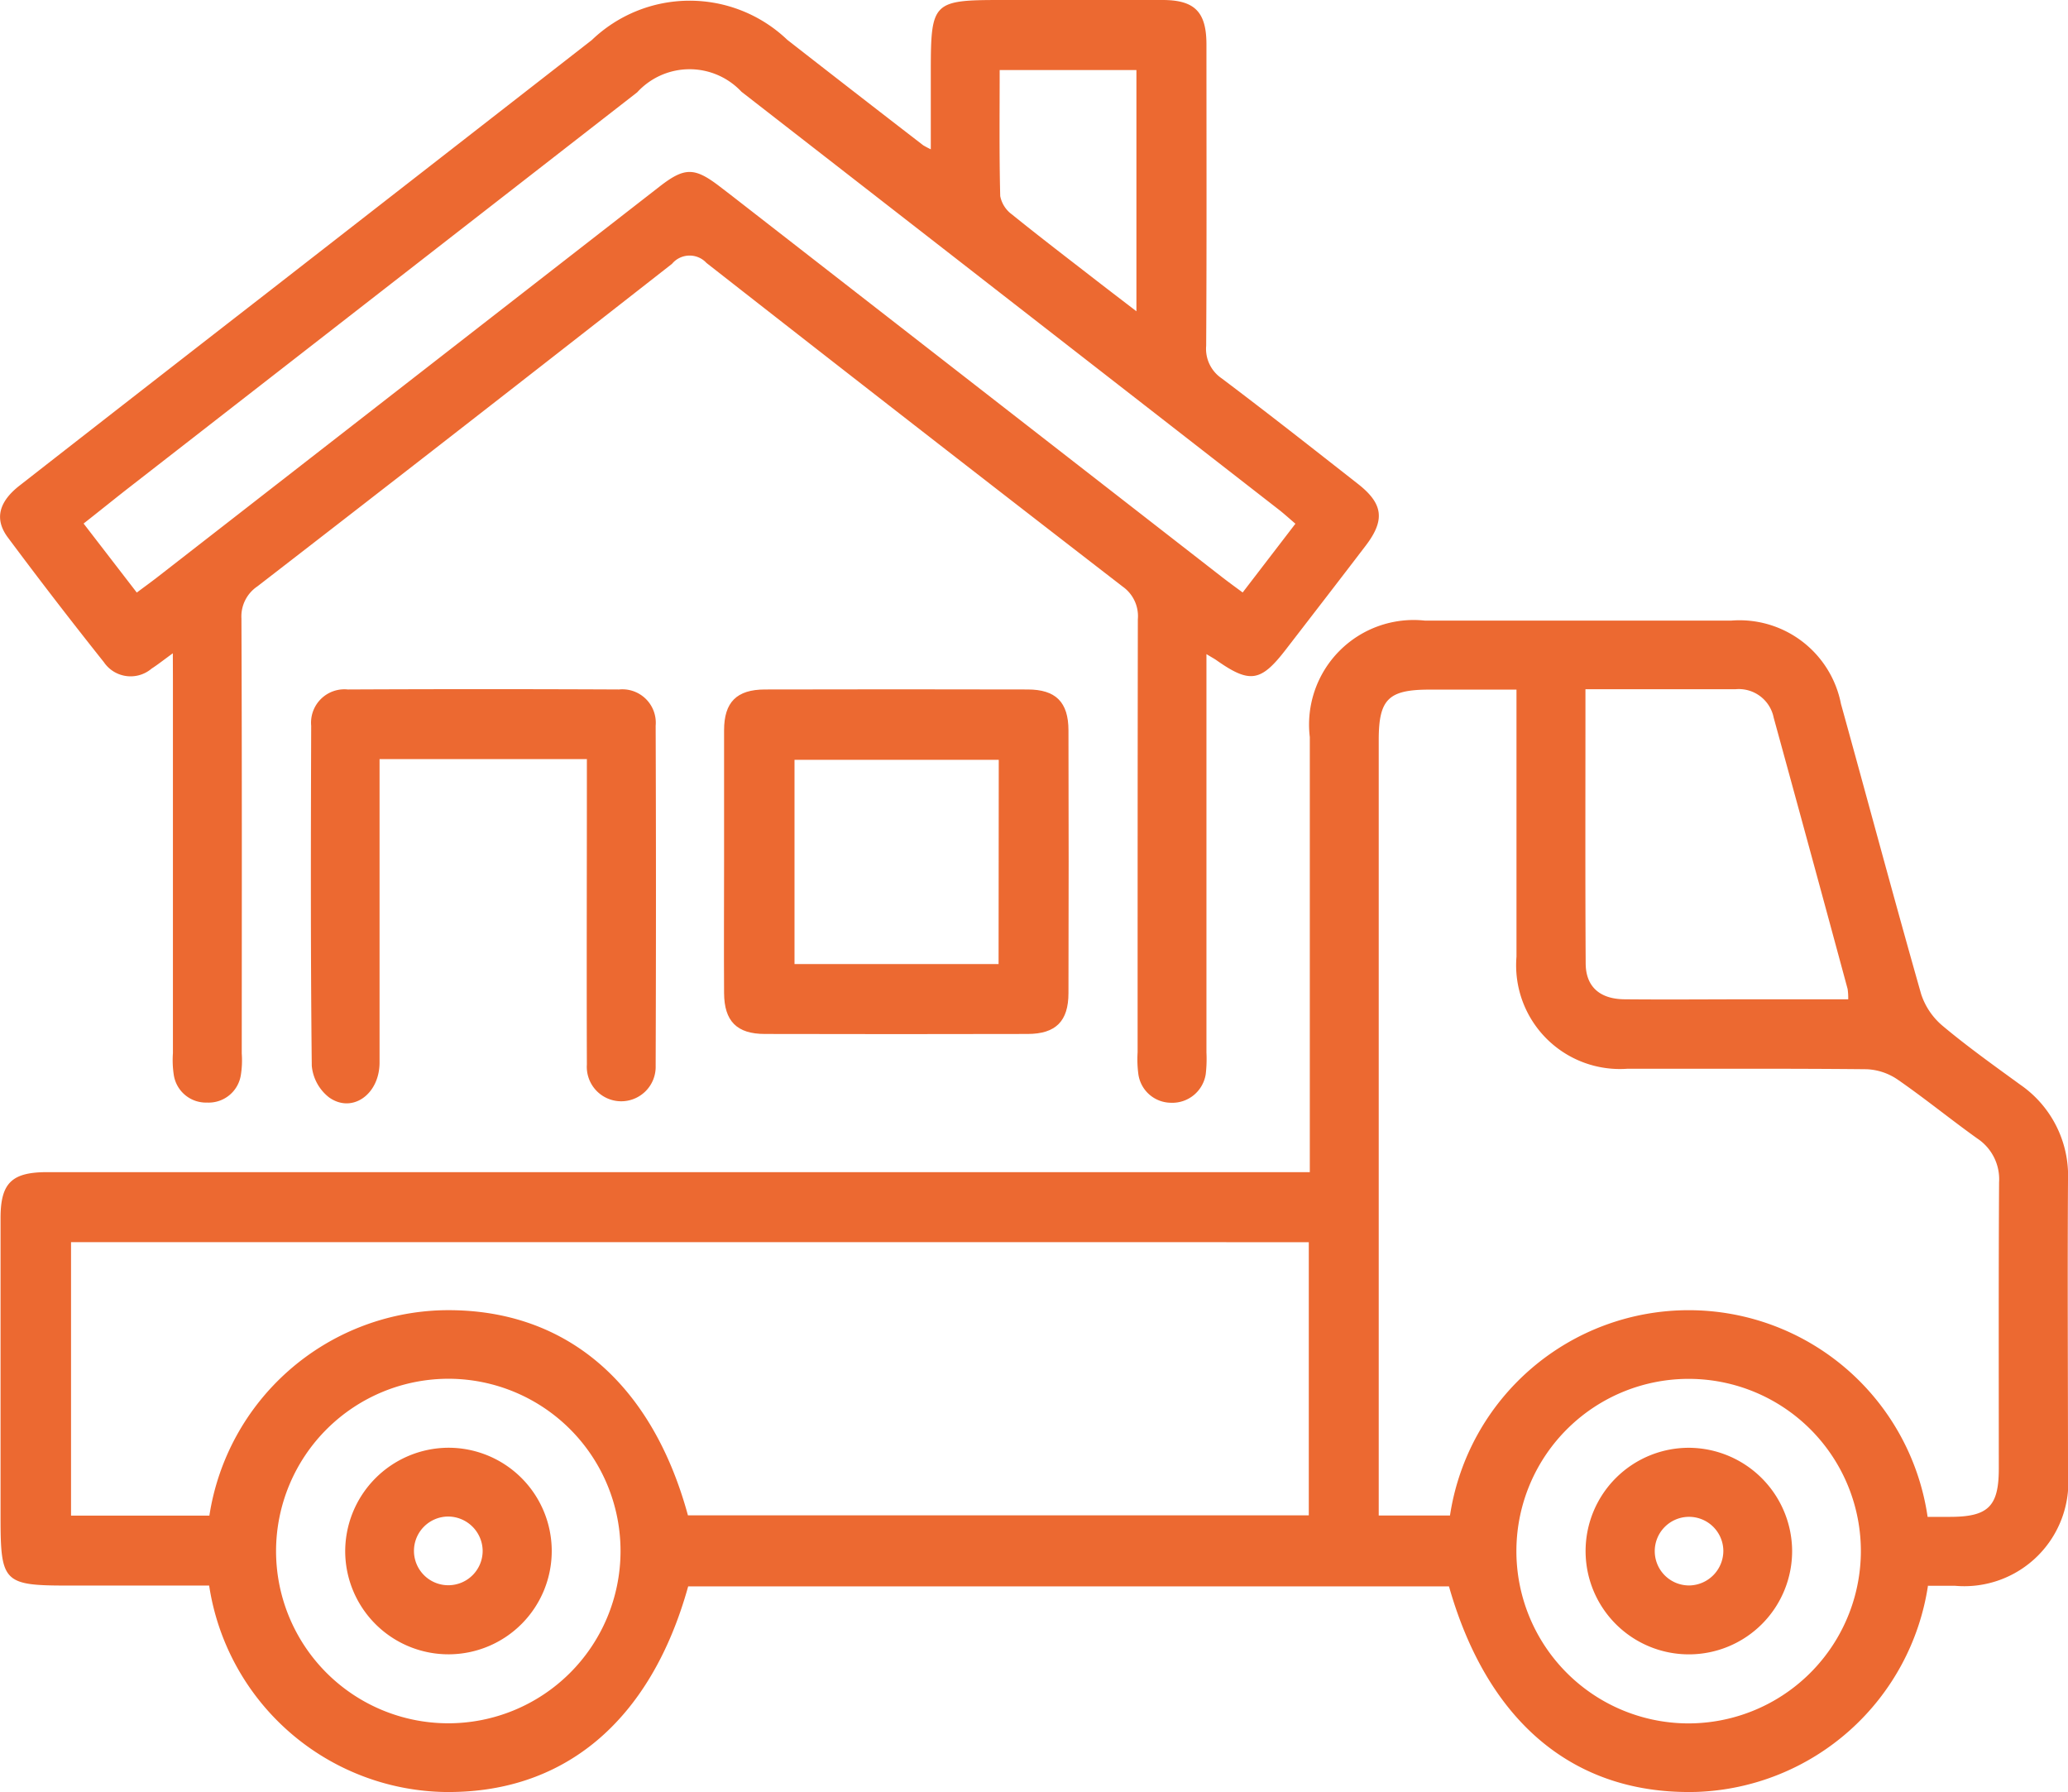 <svg id="asansorlu-nakliyat" xmlns="http://www.w3.org/2000/svg" xmlns:xlink="http://www.w3.org/1999/xlink" width="45.097" height="39.077" viewBox="0 0 45.097 39.077">
  <defs>
    <clipPath id="clip-path">
      <rect id="Rectangle_21" data-name="Rectangle 21" width="45.098" height="39.077" fill="#ec6931"/>
    </clipPath>
  </defs>
  <g id="Group_41" data-name="Group 41" clip-path="url(#clip-path)">
    <path id="Path_27" data-name="Path 27" d="M42.124,128.879a5.289,5.289,0,0,1-5.04,4.5c-2.657.074-4.559-1.5-5.406-4.481H15.087c-.82,2.95-2.724,4.539-5.36,4.482a5.294,5.294,0,0,1-5.086-4.5H1.565c-1.406,0-1.473-.068-1.473-1.486q0-3.264,0-6.528c0-.763.244-1,1.016-1H28.643v-.515q0-4.485,0-8.971a2.281,2.281,0,0,1,2.515-2.539q3.334,0,6.668,0a2.254,2.254,0,0,1,2.4,1.815c.585,2.108,1.149,4.222,1.748,6.326a1.521,1.521,0,0,0,.476.7c.539.451,1.114.861,1.683,1.275a2.411,2.411,0,0,1,1.044,2.089c-.013,2.129,0,4.258,0,6.387a2.27,2.27,0,0,1-2.462,2.452h-.586m-40.5-7.492v5.962H4.646a5.283,5.283,0,0,1,5.079-4.478c2.641-.057,4.559,1.543,5.357,4.472H28.621v-5.956Zm40.491,5.989H42.6c.836,0,1.067-.225,1.068-1.047,0-2.082-.006-4.165.006-6.247a1.064,1.064,0,0,0-.474-.955c-.585-.418-1.144-.875-1.736-1.284a1.291,1.291,0,0,0-.677-.227c-1.737-.018-3.475-.007-5.212-.011a2.262,2.262,0,0,1-2.425-2.441q0-2.654,0-5.307v-.518H31.257c-.9,0-1.111.207-1.111,1.1q0,8.2,0,16.392v.515H31.7a5.265,5.265,0,0,1,10.416.033M40.384,116.1a1.315,1.315,0,0,0-.013-.228q-.8-2.959-1.612-5.915a.776.776,0,0,0-.826-.621c-.531,0-1.063,0-1.594,0H34.654c0,.194,0,.318,0,.442,0,1.844-.006,3.688.005,5.532,0,.511.307.782.847.787.953.009,1.906,0,2.859,0h2.017M6.1,128.112a3.756,3.756,0,1,0,3.782-3.741A3.762,3.762,0,0,0,6.1,128.112m34.56.051a3.756,3.756,0,1,0-3.806,3.722,3.763,3.763,0,0,0,3.806-3.722" transform="translate(-0.08 -94.309)" fill="#ec6931"/>
    <path id="Path_28" data-name="Path 28" d="M3.769,14.244c-.211.153-.333.251-.463.334a.705.705,0,0,1-1.042-.142Q1.2,13.1.173,11.721c-.3-.4-.2-.778.249-1.13q2.7-2.108,5.408-4.21Q9.368,3.628,12.905.874A3.082,3.082,0,0,1,17.168.868q1.48,1.155,2.965,2.3a1.736,1.736,0,0,0,.165.087V1.522C20.3.047,20.346,0,21.829,0,23,0,24.177,0,25.351,0c.7,0,.957.258.958.966,0,2.192.007,4.383-.006,6.575a.777.777,0,0,0,.336.707c1,.753,1.984,1.527,2.97,2.3.556.434.6.79.171,1.352-.579.759-1.163,1.514-1.746,2.27-.541.7-.781.737-1.511.222-.047-.033-.1-.06-.214-.13v.561q0,4.062,0,8.125a2.885,2.885,0,0,1-.015.469.737.737,0,0,1-.762.627.723.723,0,0,1-.709-.633,2.454,2.454,0,0,1-.015-.468c0-3.147,0-6.293.005-9.44a.788.788,0,0,0-.328-.711q-4.551-3.515-9.079-7.059a.5.5,0,0,0-.752.02q-4.51,3.53-9.041,7.032a.789.789,0,0,0-.348.7c.013,3.162.008,6.325.007,9.487a2.005,2.005,0,0,1-.02.468.71.71,0,0,1-.735.6.71.71,0,0,1-.728-.608,2.118,2.118,0,0,1-.018-.468q0-4.062,0-8.125ZM28.25,11.42c-.126-.108-.228-.2-.337-.288Q22.041,6.564,16.169,2a1.549,1.549,0,0,0-2.274.013L2.744,10.685c-.3.236-.6.478-.921.73l1.16,1.505c.175-.131.325-.239.471-.353l10.93-8.5c.54-.42.757-.421,1.29-.017l.261.2,10.744,8.356c.131.1.267.2.42.312l1.151-1.5M21.8,1.527c0,.939-.011,1.844.012,2.748a.647.647,0,0,0,.255.4c.608.492,1.23.966,1.848,1.446.275.213.552.424.867.666V1.527Z" transform="translate(0 0)" fill="#ec6931"/>
    <path id="Path_29" data-name="Path 29" d="M125.864,123.569c0-.955,0-1.91,0-2.865,0-.615.275-.889.89-.891q2.864-.007,5.729,0c.614,0,.89.276.891.89q.008,2.865,0,5.73c0,.614-.278.89-.89.891q-2.864.007-5.729,0c-.613,0-.887-.278-.891-.891-.006-.955,0-1.91,0-2.865m5.99-2.221H127.4V125.8h4.45Z" transform="translate(-110.074 -104.78)" fill="#ec6931"/>
    <path id="Path_30" data-name="Path 30" d="M60,121.328H55.488v.514c0,2.034,0,4.067,0,6.1,0,.7-.6,1.118-1.1.763a.987.987,0,0,1-.378-.689c-.027-2.471-.021-4.943-.013-7.415a.728.728,0,0,1,.8-.791q2.956-.014,5.912,0a.729.729,0,0,1,.8.79q.013,3.707,0,7.415a.751.751,0,1,1-1.5-.027c-.007-2.018,0-4.036,0-6.054v-.608" transform="translate(-47.211 -104.777)" fill="#ec6931"/>
    <path id="Path_31" data-name="Path 31" d="M62.25,251.636a2.252,2.252,0,1,1-2.24,2.287,2.261,2.261,0,0,1,2.24-2.287m0,1.5a.749.749,0,1,0,.757.728.756.756,0,0,0-.757-.728" transform="translate(-52.482 -220.07)" fill="#ec6931"/>
    <path id="Path_32" data-name="Path 32" d="M280.141,253.873a2.252,2.252,0,1,1-2.243-2.236,2.262,2.262,0,0,1,2.243,2.236m-1.5,0a.748.748,0,1,0-.72.765.756.756,0,0,0,.72-.765" transform="translate(-241.06 -220.07)" fill="#ec6931"/>
  </g>
</svg>
